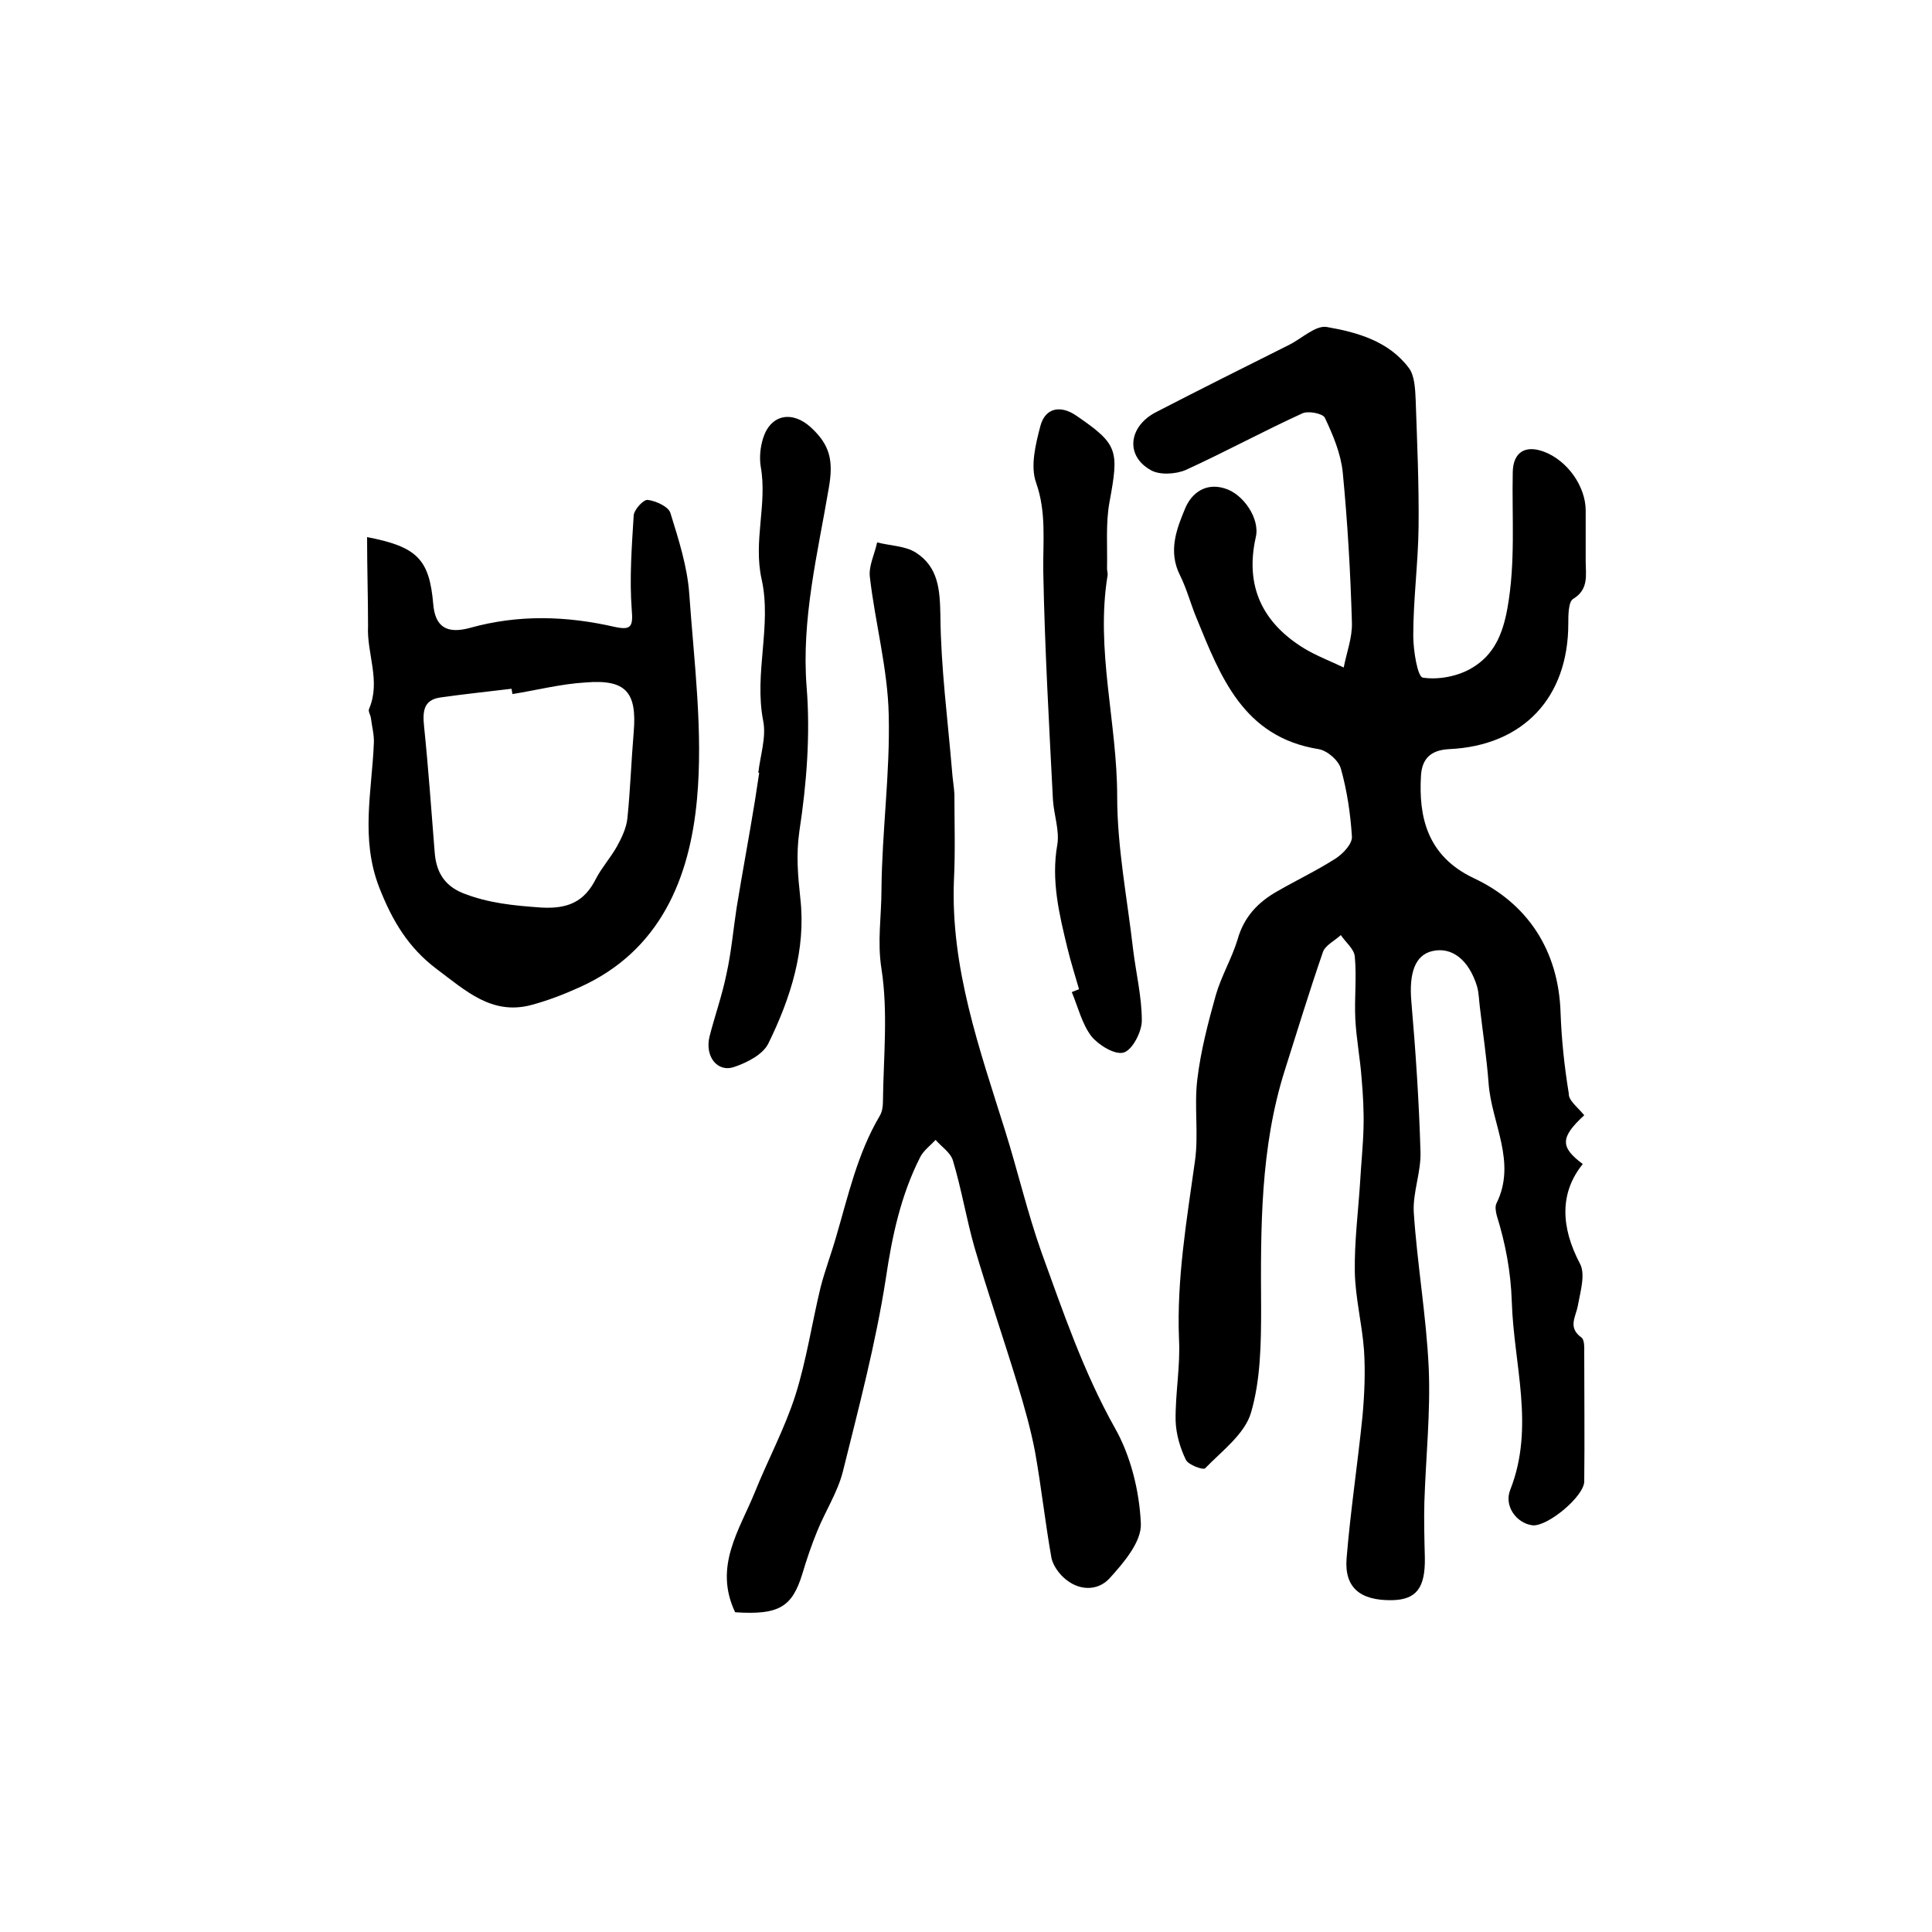 <?xml version="1.0" encoding="utf-8"?>
<!-- Generator: Adobe Illustrator 22.0.0, SVG Export Plug-In . SVG Version: 6.00 Build 0)  -->
<svg version="1.1" id="图层_1" xmlns="http://www.w3.org/2000/svg" xmlns:xlink="http://www.w3.org/1999/xlink" x="0px" y="0px"
	 viewBox="0 0 400 400" style="enable-background:new 0 0 400 400;" xml:space="preserve">
<style type="text/css">
	.st0{fill:#FFFFFF;}
</style>
<g>
	
	<path d="M328,230.9c-5,4.6-5,6.6-0.3,10.1c-4.8,5.9-4.6,13-0.6,20.6c1.2,2.2,0.1,5.8-0.4,8.6c-0.4,2.4-2.2,4.6,0.7,6.7
		c0.7,0.5,0.6,2.2,0.6,3.3c0,8.8,0.1,17.7,0,26.5c0,3.1-7.6,9.4-10.7,9.1c-3.3-0.4-6-4-4.6-7.4c5.1-13,0.7-25.9,0.3-38.9
		c-0.2-6.2-1.3-12-3.1-17.8c-0.2-0.8-0.4-1.8-0.1-2.5c4.3-8.6-1-16.6-1.6-24.9c-0.4-5.3-1.2-10.5-1.8-15.7c-0.2-1.5-0.2-3-0.6-4.4
		c-1.7-5.5-5.2-8.2-9.2-7.3c-3.6,0.8-4.9,4.5-4.4,10.4c0.9,10.4,1.6,20.8,1.9,31.3c0.1,4.1-1.6,8.3-1.4,12.3
		c0.7,10.8,2.6,21.5,3.1,32.3c0.4,9.2-0.6,18.5-0.9,27.8c-0.1,3.8,0,7.6,0.1,11.5c0.1,6.2-1.7,8.7-6.8,8.8c-6.6,0.1-9.9-2.6-9.4-8.7
		c0.8-9.8,2.3-19.6,3.3-29.5c0.4-4.5,0.6-9.1,0.3-13.6c-0.4-5.4-1.8-10.8-1.9-16.2c-0.1-6.2,0.7-12.4,1.1-18.6
		c0.2-3.7,0.6-7.4,0.7-11.1c0.1-3.5-0.1-7-0.4-10.4c-0.3-4.1-1.1-8.2-1.3-12.3c-0.2-4.3,0.3-8.6-0.1-12.8c-0.1-1.6-1.9-3-2.9-4.5
		c-1.3,1.2-3.2,2.1-3.7,3.5c-2.8,8.1-5.3,16.3-7.9,24.5c-5.1,16.1-5,32.7-4.9,49.3c0,7.2-0.1,14.8-2.1,21.6c-1.3,4.4-6,7.9-9.5,11.5
		c-0.4,0.4-3.5-0.7-4-1.8c-1.2-2.5-2-5.3-2.1-8c-0.1-5.6,1-11.3,0.7-16.9c-0.5-12.5,1.6-24.7,3.3-36.9c0.8-5.6-0.2-11.4,0.5-17
		c0.7-5.8,2.2-11.6,3.8-17.3c1.1-3.9,3.3-7.6,4.5-11.5c1.3-4.7,4.2-7.8,8.3-10.1c4-2.3,8.2-4.3,12.1-6.8c1.5-1,3.4-3,3.3-4.5
		c-0.3-4.7-1-9.5-2.3-14.1c-0.5-1.7-2.8-3.7-4.6-4c-15.6-2.5-20.3-15-25.3-27.2c-1.2-2.9-2-6-3.4-8.8c-2.5-5-0.7-9.6,1.1-13.9
		c1.3-3.1,4.2-5.3,8.1-4.1c3.9,1.1,7.4,6.3,6.5,10.1c-2.3,10.2,1.4,17.8,10.1,23.1c2.5,1.5,5.4,2.6,8.1,3.9c0.6-3.1,1.8-6.2,1.7-9.3
		c-0.3-10.4-0.9-20.8-1.9-31.1c-0.4-3.9-2-7.7-3.7-11.3c-0.4-0.9-3.5-1.5-4.7-0.9c-8.1,3.7-16,8-24.1,11.7c-2.1,0.9-5.5,1.1-7.3,0
		c-5.3-3-4.5-9.1,1.2-12c9.1-4.7,18.3-9.3,27.5-13.9c2.6-1.3,5.5-4.1,7.8-3.7c6.3,1.1,12.8,2.9,17,8.5c1.2,1.6,1.3,4.4,1.4,6.6
		c0.3,8.8,0.7,17.6,0.6,26.4c-0.1,7.5-1.1,14.9-1.1,22.4c0,3.1,0.9,8.6,2,8.7c3.3,0.5,7.4-0.3,10.3-2.1c4.3-2.6,6.2-6.7,7.2-12.3
		c1.7-9.5,0.9-18.8,1.1-28.2c0.1-4.1,2.6-5.6,6.4-4.2c4.9,1.8,8.7,7.2,8.7,12.2c0,3.5,0,7,0,10.5c0,2.8,0.7,5.8-2.6,7.8
		c-1,0.6-1,3.4-1,5.1c0,15.3-9.3,25.3-24.7,26c-3.8,0.2-5.6,2-5.8,5.5c-0.5,8.4,1.2,16.6,10.9,21.2c11.1,5.2,17.6,14.9,18,27.9
		c0.2,5.6,0.8,11.2,1.7,16.7C324.7,227.8,326.6,229.2,328,230.9z"/>
	<path d="M152.2,333.8c-4.5-9.5,0.9-17,4.1-24.9c2.7-6.7,6.2-13.2,8.4-20.1c2.3-7.3,3.4-14.9,5.2-22.3c0.9-3.5,2.2-6.9,3.2-10.4
		c2.5-8.5,4.4-17.2,9-25c0.5-0.8,0.7-1.9,0.7-2.9c0.1-9.2,1.1-18.6-0.3-27.6c-0.9-5.7,0-10.9,0-16.4c0.1-12.1,1.8-24.1,1.5-36.2
		c-0.2-9.5-2.8-19-3.9-28.5c-0.3-2.3,1-4.8,1.5-7.2c2.7,0.7,5.8,0.7,8,2.1c4.7,3,5,7.7,5.1,13.1c0.1,10.7,1.5,21.3,2.4,32
		c0.1,1.6,0.4,3.3,0.5,4.9c0,6,0.2,11.9-0.1,17.9c-0.7,18.1,5.3,34.9,10.6,51.8c2.6,8.3,4.6,16.9,7.5,25.1
		c4.5,12.4,8.7,24.8,15.2,36.4c3.3,5.8,5.1,13.1,5.4,19.8c0.2,3.8-3.6,8.2-6.5,11.4c-2.5,2.7-6.5,2.6-9.5-0.2c-1.1-1-2.2-2.6-2.5-4
		c-1.3-7.3-2.1-14.7-3.4-22c-0.9-4.7-2.2-9.3-3.6-13.9c-2.9-9.5-6.1-18.8-8.9-28.3c-1.7-5.9-2.7-12.1-4.5-18.1
		c-0.5-1.7-2.4-2.9-3.6-4.3c-1.1,1.2-2.5,2.2-3.2,3.6c-4,7.9-5.8,16.3-7.1,25.1c-2.1,13.5-5.6,26.7-8.9,40
		c-1.1,4.3-3.6,8.1-5.3,12.3c-1.2,2.9-2.2,5.9-3.1,8.9C164,332.7,161.3,334.4,152.2,333.8z"/>
	<path d="M76,111.2c10.4,2,12.9,4.6,13.7,13.9c0.4,4.7,2.8,6.2,7.6,4.9c10-2.8,20-2.5,30-0.2c3.3,0.7,3.8,0,3.5-3.5
		c-0.5-6.5,0-13.1,0.4-19.6c0.1-1.2,2-3.3,2.9-3.2c1.7,0.2,4.3,1.4,4.7,2.7c1.7,5.5,3.5,11.1,3.9,16.7c1,14.2,2.9,28.6,1.6,42.6
		c-1.5,16.3-7.6,31.4-24.3,38.9c-3.3,1.5-6.7,2.8-10.1,3.7c-8.1,2.1-13.5-3-19.4-7.4c-6-4.5-9.3-10.1-12-17
		c-3.9-10.1-1.5-19.9-1.1-29.8c0.1-1.7-0.4-3.5-0.6-5.2c-0.1-0.7-0.6-1.4-0.4-1.9c2.5-5.8-0.5-11.5-0.2-17.2
		C76.2,123.6,76,117.7,76,111.2z M106.1,143.7c-0.1-0.4-0.1-0.7-0.2-1.1c-4.9,0.6-9.8,1.1-14.7,1.8c-3.6,0.5-3.7,3-3.4,6
		c0.9,8.7,1.5,17.4,2.2,26.1c0.3,3.9,1.9,6.8,5.8,8.4c5.3,2.1,10.6,2.6,16.3,3c5.5,0.3,8.9-1.2,11.3-6c1.2-2.3,3-4.3,4.3-6.6
		c1-1.8,2-3.9,2.2-5.9c0.6-5.9,0.8-11.9,1.3-17.8c0.7-8.3-1.6-11-10-10.3C116.1,141.6,111.1,142.9,106.1,143.7z"/>
	<path d="M223.4,204.8c-0.8-2.8-1.7-5.6-2.4-8.5c-1.7-7-3.4-14-2.1-21.4c0.5-2.9-0.7-6.2-0.9-9.3c-0.8-15.7-1.7-31.4-2-47.2
		c-0.1-6.2,0.7-12.3-1.5-18.5c-1.2-3.4-0.1-7.9,0.9-11.7c1-3.8,4.2-4.4,7.5-2.1c8.6,5.9,8.8,7.1,6.8,17.9c-0.8,4.4-0.4,9.1-0.5,13.7
		c0,0.5,0.2,1,0.1,1.5c-2.5,15.4,2,30.4,2,45.7c0,10.6,2.1,21.2,3.3,31.7c0.6,4.9,1.8,9.8,1.8,14.7c0,2.3-1.9,6-3.7,6.6
		c-1.8,0.6-5.2-1.5-6.7-3.3c-2-2.6-2.8-6.1-4.1-9.2C222.4,205.2,222.9,205,223.4,204.8z"/>
	<path d="M157,160c0.4-3.6,1.7-7.4,1-10.8c-1.9-9.8,1.8-19.7-0.3-29.2c-1.8-8,1.2-15.6-0.2-23.4c-0.3-1.9-0.1-4,0.5-5.9
		c1.6-5,6.1-5.7,9.9-2.2c3.9,3.6,4.7,6.8,3.7,12.5c-2.3,13.6-5.7,27.1-4.6,41.2c0.8,9.9,0,20.1-1.5,29.9c-0.7,4.9-0.3,9.2,0.2,13.9
		c1.2,10.6-2,20.6-6.6,30c-1.1,2.3-4.4,4-7.1,4.9c-3.5,1.2-6.1-2.2-5.1-6.3c1.1-4.3,2.6-8.5,3.5-12.9c1-4.5,1.4-9.1,2.1-13.7
		c1.2-7.4,2.6-14.8,3.8-22.2c0.3-1.9,0.6-3.9,0.9-5.9C157.2,160,157.1,160,157,160z"/>
	
</g>
</svg>
